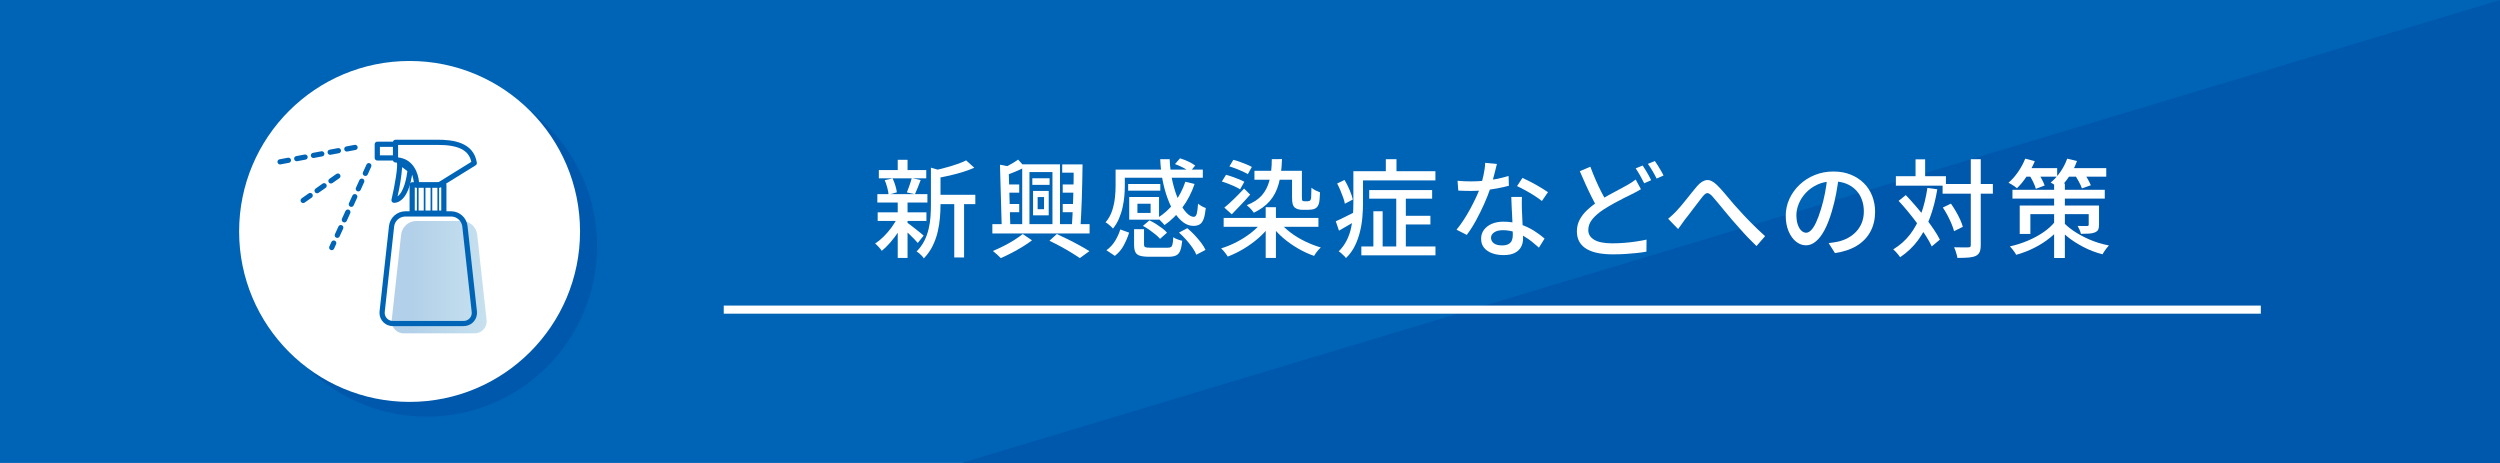 <?xml version="1.0" encoding="UTF-8"?>
<svg id="_レイヤー_2" data-name="レイヤー 2" xmlns="http://www.w3.org/2000/svg" xmlns:xlink="http://www.w3.org/1999/xlink" viewBox="0 0 540 100">
  <defs>
    <style>
      .cls-1, .cls-2 {
        isolation: isolate;
      }

      .cls-2 {
        fill: url(#_名称未設定グラデーション);
        opacity: .3;
      }

      .cls-2, .cls-3, .cls-4, .cls-5 {
        stroke-width: 0px;
      }

      .cls-3 {
        fill: #0058ac;
      }

      .cls-6 {
        fill: none;
        stroke: #fff;
        stroke-miterlimit: 10;
        stroke-width: 1.75px;
      }

      .cls-4 {
        fill: #0064b6;
      }

      .cls-5 {
        fill: #fff;
      }
    </style>
    <linearGradient id="_名称未設定グラデーション" data-name="名称未設定グラデーション" x1="84.59" y1="40.13" x2="105.12" y2="40.13" gradientTransform="translate(0 100) scale(1 -1)" gradientUnits="userSpaceOnUse">
      <stop offset="0" stop-color="#0064b6"/>
      <stop offset=".21" stop-color="#0064b6"/>
      <stop offset="1" stop-color="#459bc9"/>
    </linearGradient>
  </defs>
  <g id="_レイヤー_1-2" data-name=" レイヤー 1">
    <rect class="cls-4" y="0" width="540" height="100"/>
    <polyline class="cls-3" points="540 100 207.67 100 540 0"/>
    <circle class="cls-3" cx="92.16" cy="53.18" r="36.82"/>
    <circle class="cls-5" cx="88.47" cy="49.99" r="36.82"/>
    <path class="cls-2" d="M87.22,72c-.16,0-.28,0-.39-.02-1.42-.2-2.41-1.51-2.21-2.93l2.03-18.44c.23-1.62,1.57-2.81,3.17-2.87h10.04c1.64.05,2.97,1.25,3.2,2.84l2.04,18.49c.02.12.03.27.02.42-.04,1.41-1.18,2.51-2.59,2.51,0,0-15.3,0-15.3,0Z"/>
    <g id="_グループ_1571" data-name=" グループ 1571" class="cls-1">
      <path id="_パス_1560" data-name=" パス 1560" class="cls-4" d="M85.36,34.67h-3.87c-.31,0-.56-.25-.56-.56v-2.95c0-.31.25-.56.56-.56h3.87c.31-.01.57.23.58.54s-.23.57-.54.58c-.01,0-.03,0-.04,0h-3.3v1.83h3.3c.31-.01.57.23.58.54.01.31-.23.57-.54.58-.01,0-.03,0-.04,0"/>
      <path id="_パス_1561" data-name=" パス 1561" class="cls-4" d="M85.11,43.81c-.31,0-.56-.25-.56-.56,0-.04,0-.08.01-.12.77-3.3,1.41-7.21,1.17-8.06-.07-.09-.12-.2-.12-.32,0-.17.05-.33.17-.45.22-.22.58-.21.79,0,.03.03.05.06.07.09.02.03.04.06.05.1.28.28,1.32,1.1,2.21,1.76.16.12.24.3.23.5-.06.71-.67,6.92-4.01,7.07h-.02M86.87,36.1c-.17,2.13-.51,4.24-1,6.31,1.34-.93,1.95-3.91,2.12-5.45-.46-.34-.83-.62-1.13-.86"/>
      <path id="_パス_1562" data-name=" パス 1562" class="cls-4" d="M94.78,40.54h-4.8c-.31,0-.56-.25-.56-.56,0,0,0,0,0,0,0-.2-.02-4.82-4-4.88-.31,0-.55-.25-.55-.56v-3.8c0-.31.25-.56.56-.56h9.07c3.31,0,7.8.51,8.5,4.97.03.22-.07.44-.26.56l-7.67,4.75c-.09.06-.19.09-.3.09M90.52,39.42h4.09l7.2-4.46c-.57-2.56-2.79-3.66-7.32-3.66h-8.5v2.7c3.3.36,4.38,3.4,4.53,5.42"/>
      <path id="_パス_1563" data-name=" パス 1563" class="cls-4" d="M95.87,46.59h-6.84c-.31,0-.56-.25-.56-.56v-6.11c0-.31.25-.56.56-.56h6.84c.31,0,.56.25.56.56v6.11c0,.31-.25.56-.56.56M89.59,45.47h5.72v-4.99h-5.72s0,4.99,0,4.99Z"/>
      <path id="_パス_1564" data-name=" パス 1564" class="cls-4" d="M100.11,70.44h-15.23c-1.58.03-2.89-1.23-2.91-2.81,0-.14,0-.28.02-.42l2.04-18.46c.23-1.75,1.7-3.07,3.47-3.11h10.01c1.76.04,3.24,1.36,3.47,3.11l2.03,18.46c.2,1.57-.91,3-2.47,3.2-.14.02-.28.03-.42.02M87.49,46.77c-1.19.04-2.18.93-2.35,2.1l-2.03,18.46c-.13.95.53,1.83,1.48,1.97.1.01.19.02.29.02h15.23c.96.03,1.76-.73,1.79-1.69,0-.1,0-.2-.02-.3h0l-2.03-18.46c-.17-1.18-1.16-2.07-2.35-2.1,0,0-10.01,0-10.01,0Z"/>
      <path id="_パス_1565" data-name=" パス 1565" class="cls-4" d="M90.24,46.21c-.1,0-.19-.08-.19-.19v-6.11c0-.1.07-.19.17-.2s.19.07.2.17c0,0,0,.02,0,.03v6.11c0,.1-.08.19-.19.19h0"/>
      <path id="_パス_1566" data-name=" パス 1566" class="cls-4" d="M91.72,46.21c-.1,0-.19-.08-.19-.19v-6.11c0-.1.07-.19.17-.2s.19.07.2.17c0,0,0,.02,0,.03v6.11c0,.1-.08.19-.19.19h0"/>
      <path id="_パス_1567" data-name=" パス 1567" class="cls-4" d="M93.19,46.21c-.1,0-.19-.08-.19-.19v-6.11c0-.1.07-.19.17-.2.1,0,.19.07.2.17,0,0,0,.02,0,.03v6.11c0,.1-.08.19-.19.19"/>
      <path id="_パス_1568" data-name=" パス 1568" class="cls-4" d="M94.67,46.21c-.1,0-.19-.08-.19-.19v-6.11c0-.1.07-.19.17-.2.1,0,.19.07.2.17,0,0,0,.02,0,.03v6.11c0,.1-.08.19-.19.19"/>
      <path id="_パス_1569" data-name=" パス 1569" class="cls-4" d="M71.65,54.04c-.31,0-.56-.25-.56-.56,0-.08.02-.16.05-.23l.44-.98c.13-.28.46-.41.74-.28s.41.46.28.74l-.44.98c-.09.2-.29.33-.51.33M72.85,51.39c-.31,0-.56-.25-.56-.56,0-.08.02-.16.05-.23l.76-1.67c.13-.28.46-.41.74-.28s.41.46.28.74h0l-.76,1.67c-.09.2-.29.33-.51.33M74.37,48.04c-.31,0-.56-.25-.56-.56,0-.08.02-.16.05-.23l.76-1.67c.13-.28.46-.41.75-.28.28.13.41.46.28.75l-.76,1.67c-.09.2-.29.33-.51.33M75.88,44.69c-.31,0-.56-.25-.56-.56,0-.08.02-.16.05-.23l.76-1.67c.14-.28.47-.39.75-.26.27.13.39.45.27.72l-.76,1.67c-.09.2-.29.33-.51.33M77.39,41.35c-.31,0-.56-.25-.56-.56,0-.08.02-.16.05-.23l.76-1.67c.13-.28.47-.4.75-.27.27.13.39.45.27.73l-.76,1.67c-.09.2-.29.33-.51.33M78.91,38.01c-.31,0-.56-.25-.56-.56,0-.08.02-.16.05-.23l.76-1.67c.13-.28.46-.41.74-.28s.41.46.28.74h0l-.75,1.67c-.09.2-.29.33-.51.33"/>
      <path id="_パス_1570" data-name=" パス 1570" class="cls-4" d="M60.49,35.52c-.31,0-.56-.25-.56-.56,0-.27.19-.5.45-.55l1.8-.34c.3-.07.6.13.67.43.07.3-.13.6-.43.67,0,0-.02,0-.03,0l-1.8.34s-.07.01-.11.01M64.09,34.83c-.31,0-.56-.25-.56-.56,0-.27.19-.5.45-.55l1.8-.34c.3-.07.6.13.67.43.07.3-.13.6-.43.67,0,0-.02,0-.03,0l-1.8.34s-.07.01-.11.01M67.7,34.13c-.31,0-.56-.25-.56-.56,0-.27.19-.5.45-.55l1.8-.34c.3-.07.6.13.67.43s-.13.6-.43.67c0,0-.02,0-.03,0l-1.8.34s-.07.01-.11.01M71.31,33.44c-.31,0-.56-.25-.56-.56,0-.27.19-.5.45-.55l1.8-.34c.31-.05.6.15.65.46.05.3-.14.58-.44.64l-1.8.34s-.07.01-.11.01M74.91,32.74c-.31,0-.56-.25-.56-.56,0-.27.19-.5.45-.55l1.8-.34c.31-.05.6.15.65.46.05.3-.14.58-.44.64l-1.8.34s-.07.01-.11.01"/>
      <path id="_パス_1571" data-name=" パス 1571" class="cls-4" d="M65.48,43.86c-.31,0-.56-.25-.56-.56,0-.18.09-.35.24-.46l1.5-1.06c.25-.19.6-.14.79.11.19.25.14.6-.11.79,0,0-.02.01-.03.02l-1.5,1.06c-.09.07-.21.1-.32.1M68.49,41.75c-.31,0-.56-.25-.56-.56,0-.18.09-.35.24-.46l1.5-1.06c.25-.19.6-.14.79.11s.14.6-.11.79c0,0-.02.01-.03.02l-1.51,1.06c-.09.07-.21.1-.32.1M71.48,39.64c-.31,0-.56-.25-.56-.56,0-.18.09-.35.24-.46l1.51-1.06c.26-.17.61-.1.78.16.16.25.11.58-.13.76l-1.5,1.05c-.09.07-.21.1-.32.1"/>
    </g>
    <line class="cls-6" x1="156.33" y1="66.88" x2="488.34" y2="66.88"/>
  </g>
  <g id="_レイヤー_3" data-name="レイヤー 3">
    <g>
      <path class="cls-5" d="M193.93,46.9l1.54.58c-.37.84-.83,1.69-1.38,2.53-.55.84-1.14,1.62-1.77,2.35s-1.25,1.33-1.86,1.82c-.15-.25-.37-.52-.66-.83-.28-.31-.54-.55-.77-.74.61-.4,1.23-.9,1.85-1.52s1.2-1.28,1.72-2.01c.53-.73.97-1.45,1.32-2.17ZM189.51,41.93h10.81v1.82h-10.81v-1.82ZM189.58,45.86h10.53v1.86h-10.53v-1.86ZM189.83,36.73h10.24v1.79h-10.24v-1.79ZM191.1,38.92l1.7-.39c.23.48.43,1,.6,1.56.17.57.28,1.05.32,1.45l-1.79.51c-.03-.43-.12-.94-.28-1.52-.15-.58-.34-1.12-.55-1.61ZM193.91,34.52h2.12v3.06h-2.12v-3.06ZM193.91,43.54h2.12v12.17h-2.12v-12.17ZM195.86,48.02c.17.11.43.3.77.56.34.27.71.56,1.1.86.39.31.75.59,1.08.86s.56.46.7.59l-1.27,1.59c-.18-.21-.43-.48-.74-.81-.31-.32-.64-.66-1-1-.36-.35-.71-.67-1.04-.97-.33-.3-.6-.54-.82-.72l1.2-.97ZM196.94,38.48l1.93.41c-.21.55-.43,1.1-.64,1.64-.21.54-.41,1.02-.6,1.42l-1.75-.39c.12-.29.25-.62.38-.98.13-.36.26-.72.38-1.09.12-.37.22-.71.3-1.01ZM201.08,36.22l2.6.76c-.03.18-.21.31-.53.37v6.95c0,.87-.04,1.81-.13,2.79-.08.99-.25,2-.49,3.04-.25,1.04-.61,2.04-1.09,3.01-.48.97-1.12,1.87-1.9,2.68-.09-.17-.23-.35-.41-.55-.18-.2-.38-.39-.59-.56-.21-.18-.4-.3-.56-.38.71-.72,1.26-1.5,1.68-2.32s.72-1.69.93-2.58c.21-.89.34-1.77.4-2.63.06-.87.09-1.71.09-2.52v-8.05ZM208.69,34.64l1.75,1.59c-.74.34-1.57.65-2.5.93-.93.28-1.87.54-2.84.76-.97.22-1.9.42-2.81.59-.05-.23-.14-.51-.28-.84-.14-.33-.28-.6-.41-.82.86-.18,1.73-.39,2.61-.63.88-.24,1.71-.49,2.5-.76.78-.27,1.44-.54,1.98-.82ZM202.09,42.07h8.58v2.02h-8.58v-2.02ZM206.12,42.94h2.12v12.67h-2.12v-12.67Z"/>
      <path class="cls-5" d="M214.35,48.41h21v2.02h-21v-2.02ZM220.91,50.55l2,1.36c-.6.46-1.28.93-2.06,1.4-.77.48-1.57.92-2.39,1.35-.82.42-1.58.79-2.29,1.09-.21-.23-.49-.49-.82-.79-.33-.3-.62-.55-.89-.75.74-.31,1.51-.66,2.32-1.07s1.58-.84,2.31-1.3,1.33-.89,1.81-1.29ZM215.99,35.58l2.39.46c-.05.17-.21.28-.51.32l.37,12.93h-1.86l-.39-13.71ZM219.92,34.48l1.47,1.63c-.66.34-1.36.66-2.09.97-.74.31-1.43.57-2.07.78-.05-.2-.13-.45-.25-.75-.12-.3-.25-.56-.37-.77.58-.26,1.18-.56,1.79-.91.61-.35,1.12-.66,1.52-.96ZM216.84,39.84h3.31v1.77h-3.31v-1.77ZM216.91,44.07h3.24v1.77h-3.24v-1.77ZM220.79,35.49h8.17v13.75h-1.63v-12.08h-4.97v12.08h-1.56v-13.75ZM222.98,38.5h3.73v1.43h-3.73v-1.43ZM223.14,41.24h3.38v5.27h-3.38v-5.27ZM224.13,42.57v2.62h1.38v-2.62h-1.38ZM226.68,52l1.59-1.45c.84.38,1.7.79,2.58,1.23.87.44,1.7.87,2.47,1.3s1.44.82,1.99,1.17l-2.07,1.5c-.51-.35-1.12-.75-1.83-1.18s-1.48-.88-2.29-1.32-1.63-.86-2.44-1.24ZM229.44,35.51h3.63v1.79h-3.63v-1.79ZM229.55,39.84h3.33v1.77h-3.33v-1.77ZM229.55,44.07h3.27v1.77h-3.27v-1.77ZM231.92,35.51h1.91c-.02,1.13-.03,2.34-.06,3.61-.02,1.27-.06,2.54-.1,3.82-.05,1.27-.1,2.48-.15,3.61s-.11,2.13-.17,2.99h-1.89c.08-.87.14-1.89.2-3.04s.1-2.36.15-3.63c.05-1.27.08-2.54.09-3.79.01-1.26.02-2.45.02-3.57Z"/>
      <path class="cls-5" d="M240.96,36.64h2v3.5c0,.69-.04,1.43-.1,2.22-.07.79-.2,1.6-.38,2.43-.18.83-.45,1.64-.78,2.43-.34.79-.77,1.51-1.29,2.15-.11-.14-.26-.29-.46-.47-.2-.18-.4-.35-.61-.52s-.39-.28-.54-.35c.66-.78,1.14-1.64,1.44-2.58.3-.94.49-1.87.59-2.79s.14-1.78.14-2.56v-3.45ZM241.98,49.56l1.91.69c-.29.94-.68,1.85-1.16,2.75-.48.9-1.12,1.65-1.92,2.27l-1.82-1.22c.75-.54,1.37-1.2,1.86-2,.49-.8.87-1.62,1.13-2.48ZM241.98,36.64h17.83v1.75h-17.83v-1.75ZM243.68,39.74h6.95v1.45h-6.95v-1.45ZM243.91,42.55h6.44v4.9h-6.44v-1.45h4.62v-2h-4.62v-1.45ZM243.91,42.55h1.77v4.21h-1.77v-4.21ZM244.97,49.5h2.14v3.29c0,.31.08.5.25.59.17.08.54.13,1.13.13h3.73c.32,0,.56-.05.71-.15.15-.1.27-.31.34-.63.08-.32.13-.82.16-1.5.14.11.32.21.55.32.23.11.47.2.71.28.25.08.47.14.67.18-.09.92-.23,1.63-.43,2.13-.19.5-.49.84-.88,1.03-.4.19-.95.29-1.66.29h-4.12c-.89,0-1.58-.08-2.06-.23-.48-.15-.81-.42-.99-.82-.18-.39-.26-.92-.26-1.6v-3.31ZM246.87,48.8l1.4-1.2c.48.21.95.47,1.43.78.48.31.93.62,1.36.94.43.32.77.64,1.01.94l-1.5,1.33c-.25-.29-.57-.61-.98-.94s-.85-.67-1.32-1c-.48-.33-.94-.62-1.4-.86ZM256.03,39.26l2,.48c-.64,1.9-1.53,3.61-2.66,5.12-1.13,1.51-2.4,2.76-3.83,3.76-.11-.14-.25-.3-.44-.5-.18-.19-.37-.38-.56-.57s-.37-.34-.54-.45c1.4-.86,2.61-1.96,3.65-3.31,1.04-1.35,1.83-2.86,2.38-4.53ZM250.6,34.38h2.05c.06,1.69.26,3.28.6,4.78s.76,2.83,1.28,3.99c.51,1.16,1.07,2.06,1.66,2.71.59.65,1.15.98,1.69.98.29-.01.5-.24.62-.68.12-.44.21-1.16.28-2.17.21.18.48.37.8.55.32.18.61.31.87.39-.11,1.03-.26,1.82-.47,2.38s-.49.95-.85,1.16c-.36.22-.81.32-1.35.32-.77,0-1.49-.25-2.17-.75-.68-.5-1.31-1.2-1.9-2.1s-1.1-1.96-1.54-3.17c-.44-1.21-.8-2.53-1.07-3.96-.27-1.43-.43-2.91-.49-4.44ZM253.8,35.44l1.08-1.24c.58.17,1.18.4,1.8.69.62.29,1.12.58,1.48.87l-1.15,1.38c-.34-.29-.82-.6-1.44-.92-.62-.32-1.22-.58-1.78-.78ZM254.67,50.23l1.79-.94c.52.43,1.04.92,1.56,1.47s.99,1.11,1.42,1.67c.42.56.74,1.08.95,1.55l-1.98,1.04c-.18-.48-.47-.99-.86-1.55-.39-.56-.84-1.12-1.34-1.69-.51-.57-1.02-1.08-1.54-1.54Z"/>
      <path class="cls-5" d="M272.57,47.98l1.72.74c-.67.97-1.51,1.88-2.5,2.74s-2.05,1.62-3.19,2.3-2.27,1.23-3.4,1.66c-.11-.17-.24-.37-.4-.59-.16-.22-.33-.44-.51-.64-.18-.21-.35-.39-.52-.54,1.12-.34,2.24-.8,3.36-1.38,1.12-.58,2.15-1.24,3.1-1.98.95-.74,1.72-1.5,2.32-2.3ZM263.92,39.21l.9-1.45c.43.11.89.25,1.39.43.5.18.97.36,1.43.54.45.18.83.36,1.14.53l-.92,1.63c-.29-.18-.66-.38-1.1-.59s-.92-.41-1.41-.6c-.5-.19-.97-.36-1.42-.49ZM264.31,47.08h20.47v1.91h-20.47v-1.91ZM264.45,44.85c.6-.47,1.28-1.09,2.05-1.84.77-.75,1.51-1.51,2.23-2.28l1.31,1.31c-.63.72-1.29,1.45-1.98,2.17-.69.73-1.36,1.42-2,2.08l-1.61-1.45ZM265.55,35.95l.85-1.43c.44.11.92.25,1.41.44.5.18.98.37,1.45.56s.85.37,1.14.54l-.87,1.56c-.29-.18-.66-.38-1.12-.59-.45-.21-.93-.41-1.44-.6-.51-.19-.98-.36-1.43-.49ZM274.7,34.38l2.21-.02c-.06,2.07-.29,3.84-.7,5.32s-1.05,2.72-1.92,3.73c-.87,1-2.03,1.85-3.47,2.54-.08-.14-.21-.31-.39-.53-.18-.21-.38-.43-.59-.63s-.39-.36-.54-.47c1.38-.54,2.46-1.23,3.23-2.09.77-.86,1.33-1.94,1.67-3.23.34-1.29.51-2.83.51-4.61ZM270.96,36.89h9.29v1.93h-9.29v-1.93ZM273.39,44.76h2.21v10.95h-2.21v-10.95ZM276.38,47.93c.61.8,1.4,1.56,2.35,2.28.95.72,1.99,1.36,3.13,1.91,1.13.55,2.28,1,3.43,1.33-.15.14-.33.31-.52.53-.19.21-.37.44-.53.67-.16.23-.29.44-.4.62-1.17-.4-2.32-.93-3.47-1.6s-2.22-1.42-3.2-2.26c-.98-.84-1.82-1.75-2.53-2.71l1.75-.76ZM279.07,36.89h2.14v5.68c0,.46.04.72.12.78.08.08.21.12.39.12h.69c.09,0,.18-.01.28-.03.09-.02.17-.05.23-.08.05-.03.1-.09.15-.18s.1-.22.13-.39c.01-.18.03-.48.03-.87s.02-.86.04-1.38c.21.2.51.39.87.58.37.18.7.33.99.44-.03.51-.07,1-.1,1.5-.04.49-.1.84-.2,1.06-.09.25-.21.45-.34.6-.14.15-.31.28-.51.37-.17.08-.38.13-.63.17s-.49.06-.7.06h-1.4c-.28,0-.56-.04-.85-.12-.29-.08-.54-.2-.74-.37-.2-.18-.34-.43-.44-.74-.09-.31-.14-.82-.14-1.54v-5.64Z"/>
      <path class="cls-5" d="M288.53,47.79c.55-.23,1.2-.53,1.94-.91.74-.38,1.51-.76,2.31-1.16l.51,1.73c-.67.4-1.36.8-2.06,1.21-.7.41-1.37.79-2.01,1.16l-.69-2.02ZM288.83,39.63l1.59-.76c.4.66.77,1.39,1.1,2.18.34.8.57,1.48.69,2.05l-1.72.9c-.06-.38-.18-.82-.36-1.32-.18-.5-.38-1.01-.6-1.54-.22-.53-.46-1.03-.7-1.51ZM292.34,36.98h2.07v6.9c0,.91-.04,1.88-.13,2.93-.08,1.05-.25,2.11-.51,3.17-.25,1.07-.62,2.1-1.1,3.09-.48,1-1.13,1.89-1.94,2.67-.09-.14-.23-.3-.43-.49-.19-.19-.39-.38-.6-.56-.21-.18-.39-.31-.54-.39.74-.74,1.31-1.54,1.74-2.4s.74-1.76.94-2.68.34-1.84.4-2.76.09-1.79.09-2.6v-6.88ZM293.54,36.98h16.51v1.98h-16.51v-1.98ZM294.05,53.24h16.01v1.91h-16.01v-1.91ZM295.75,41.05h13.59v1.86h-13.59v-1.86ZM296.65,45.63h2v8.62h-2v-8.62ZM299.34,34.38h2.3v3.86h-2.3v-3.86ZM301.59,41.84h2.07v12.49h-2.07v-12.49ZM302.58,46.62h6.39v1.86h-6.39v-1.86Z"/>
      <path class="cls-5" d="M323.33,35.42c-.09.38-.21.87-.36,1.45s-.31,1.2-.48,1.84c-.18.64-.36,1.26-.54,1.86-.37,1.1-.83,2.27-1.38,3.51-.55,1.23-1.15,2.43-1.79,3.6-.64,1.17-1.3,2.19-1.96,3.06l-2.21-1.13c.52-.63,1.04-1.33,1.54-2.1s.99-1.58,1.44-2.42.86-1.65,1.23-2.44c.37-.79.67-1.51.9-2.17.26-.77.5-1.63.71-2.6.21-.97.34-1.87.37-2.71l2.53.25ZM314.84,39.05c.46.05.95.08,1.46.1.51.02,1,.03,1.46.03.89,0,1.8-.04,2.72-.13s1.85-.21,2.76-.39c.91-.18,1.78-.4,2.61-.66l.07,2.12c-.71.2-1.51.38-2.42.55-.91.17-1.85.31-2.83.41-.98.11-1.96.16-2.92.16-.43,0-.88,0-1.36-.02-.48-.02-.94-.03-1.4-.05l-.16-2.14ZM328.73,42.55c-.02.48-.02.93-.02,1.36s0,.87.02,1.33c.01.35.03.81.06,1.37.02.56.05,1.15.08,1.78.03.63.06,1.23.08,1.79.02.57.03,1.03.03,1.38,0,.64-.14,1.24-.43,1.77-.28.54-.73.97-1.35,1.29s-1.43.48-2.44.48c-.89,0-1.7-.13-2.43-.39s-1.31-.65-1.75-1.17c-.44-.52-.66-1.18-.66-1.98,0-.72.2-1.36.61-1.91.41-.55.97-.99,1.69-1.3s1.56-.47,2.51-.47c1.32,0,2.53.19,3.63.56,1.1.38,2.1.84,2.98,1.4.88.56,1.64,1.12,2.29,1.69l-1.22,1.96c-.45-.4-.94-.82-1.47-1.25-.54-.44-1.13-.84-1.78-1.22s-1.36-.69-2.12-.93c-.76-.25-1.57-.37-2.43-.37-.77,0-1.38.15-1.85.46-.47.31-.7.7-.7,1.17s.2.89.61,1.2,1,.46,1.78.46c.58,0,1.05-.1,1.39-.29.34-.19.59-.46.72-.79.14-.34.21-.71.21-1.13s-.01-.93-.04-1.61c-.02-.67-.05-1.4-.09-2.19s-.08-1.57-.12-2.36c-.04-.79-.07-1.49-.08-2.1h2.25ZM333.06,43.42c-.43-.35-.97-.73-1.61-1.14s-1.3-.8-1.98-1.17c-.68-.38-1.27-.68-1.79-.91l1.17-1.77c.41.18.88.41,1.4.67s1.04.54,1.56.83c.52.29,1,.58,1.45.86.44.28.81.53,1.1.72l-1.31,1.91Z"/>
      <path class="cls-5" d="M354.47,40.85c-.29.18-.6.36-.93.54-.33.18-.68.36-1.05.54-.51.25-1.09.54-1.76.87-.67.34-1.37.71-2.12,1.12-.74.41-1.48.85-2.22,1.32-1.01.66-1.82,1.35-2.42,2.08-.6.73-.9,1.51-.9,2.36,0,.91.43,1.61,1.29,2.12.86.51,2.15.76,3.86.76.83,0,1.69-.03,2.6-.1.9-.07,1.78-.17,2.62-.3.84-.13,1.58-.26,2.21-.4l-.02,2.6c-.6.11-1.28.2-2.05.29-.77.08-1.59.15-2.47.21-.88.05-1.81.08-2.79.08-1.1,0-2.13-.09-3.07-.26-.94-.18-1.76-.46-2.45-.85-.69-.39-1.23-.9-1.61-1.53-.38-.63-.58-1.4-.58-2.32s.19-1.73.58-2.48c.38-.75.92-1.45,1.61-2.1.69-.65,1.49-1.28,2.39-1.87.77-.51,1.54-.97,2.31-1.4.77-.43,1.51-.82,2.2-1.18.69-.36,1.27-.68,1.75-.95.38-.21.72-.42,1.01-.61.29-.19.58-.39.85-.61l1.15,2.12ZM343.52,36.02c.37,1,.76,1.97,1.17,2.91.41.94.83,1.82,1.25,2.63.42.81.81,1.53,1.16,2.16l-2.02,1.2c-.4-.66-.82-1.42-1.25-2.29-.44-.87-.87-1.78-1.31-2.75-.44-.97-.86-1.93-1.28-2.9l2.28-.97ZM354.81,35.74c.2.28.41.61.63.99.22.38.44.77.67,1.15.22.38.4.73.54,1.04l-1.5.67c-.23-.48-.52-1.02-.86-1.63-.34-.61-.67-1.14-.98-1.59l1.5-.62ZM357.44,34.77c.2.28.42.61.66.99.24.38.47.77.69,1.15s.4.71.54.99l-1.5.67c-.25-.51-.54-1.05-.89-1.64-.34-.59-.68-1.1-1-1.53l1.5-.62Z"/>
      <path class="cls-5" d="M360.33,47.24c.31-.25.6-.5.87-.75.28-.25.58-.55.9-.89.29-.31.62-.67.98-1.1.36-.43.74-.89,1.14-1.39.4-.5.79-.99,1.18-1.48.39-.49.76-.94,1.12-1.36.72-.84,1.43-1.3,2.13-1.37.7-.07,1.45.3,2.24,1.09.49.48,1,1.03,1.54,1.67.54.64,1.07,1.27,1.61,1.91.54.64,1.04,1.21,1.52,1.71.35.4.75.83,1.18,1.3.44.47.9.95,1.4,1.45.5.5,1.01,1,1.53,1.51s1.05,1,1.59,1.47l-1.86,2.14c-.57-.54-1.16-1.13-1.78-1.78-.62-.65-1.23-1.31-1.82-1.99-.59-.67-1.15-1.3-1.67-1.89-.49-.57-1-1.17-1.52-1.81-.52-.64-1.02-1.24-1.5-1.82-.48-.57-.9-1.07-1.27-1.48-.29-.32-.55-.52-.77-.61-.22-.08-.43-.07-.63.05-.2.12-.42.33-.67.63-.25.32-.54.7-.87,1.13-.34.43-.69.89-1.05,1.37-.36.48-.71.95-1.05,1.39-.34.45-.64.84-.92,1.17-.25.34-.49.68-.74,1.04-.25.35-.47.66-.67.92l-2.16-2.23Z"/>
      <path class="cls-5" d="M397.2,38.06c-.15,1.18-.35,2.43-.59,3.74-.24,1.31-.56,2.61-.95,3.9-.46,1.56-.98,2.89-1.55,3.97s-1.2,1.91-1.88,2.47c-.67.57-1.39.85-2.14.85s-1.48-.26-2.14-.79-1.2-1.27-1.61-2.23-.62-2.07-.62-3.35.26-2.51.79-3.66c.53-1.15,1.26-2.17,2.2-3.06.94-.89,2.02-1.59,3.27-2.09,1.24-.51,2.58-.76,4.03-.76s2.63.22,3.74.67c1.11.45,2.06,1.06,2.85,1.85.79.79,1.39,1.71,1.8,2.77.41,1.06.62,2.19.62,3.38,0,1.61-.33,3.04-1,4.29s-1.64,2.27-2.93,3.06c-1.29.79-2.87,1.32-4.74,1.6l-1.36-2.16c.4-.05.77-.1,1.1-.15s.65-.11.94-.17c.74-.17,1.44-.43,2.1-.78s1.26-.8,1.78-1.35.93-1.18,1.23-1.92c.3-.74.45-1.56.45-2.48s-.15-1.78-.44-2.56c-.29-.79-.72-1.48-1.29-2.06s-1.26-1.04-2.09-1.37c-.83-.33-1.76-.49-2.81-.49-1.26,0-2.38.22-3.36.67-.98.45-1.81,1.03-2.5,1.76-.68.73-1.2,1.51-1.55,2.36-.35.84-.53,1.66-.53,2.44,0,.87.11,1.6.32,2.17.21.58.48,1,.8,1.28s.65.41.99.41.68-.17,1.04-.52c.35-.34.71-.89,1.07-1.64.36-.75.72-1.71,1.07-2.88.35-1.1.65-2.28.89-3.53.24-1.25.41-2.47.52-3.67l2.46.05Z"/>
      <path class="cls-5" d="M416.32,40.59l2.14.3c-.38,2.27-.92,4.32-1.6,6.16-.68,1.84-1.55,3.47-2.6,4.88-1.05,1.41-2.33,2.62-3.83,3.63-.09-.15-.23-.34-.4-.55-.18-.21-.36-.43-.56-.64-.2-.21-.38-.38-.53-.51,1.44-.87,2.65-1.95,3.63-3.22.98-1.27,1.77-2.75,2.38-4.44s1.06-3.56,1.37-5.61ZM409.51,38.06h10.81v2.05h-10.81v-2.05ZM410.11,43.38l1.54-1.24c.71.74,1.42,1.52,2.14,2.36.72.84,1.41,1.68,2.08,2.54s1.27,1.69,1.82,2.5c.54.8.99,1.54,1.32,2.22l-1.75,1.47c-.31-.67-.72-1.43-1.25-2.25-.53-.83-1.12-1.68-1.77-2.56s-1.33-1.76-2.04-2.62c-.71-.87-1.4-1.67-2.09-2.4ZM413.76,34.41h2.07v4.88h-2.07v-4.88ZM419.6,39.74h10.86v2.09h-10.86v-2.09ZM419.65,44.83l1.75-.85c.37.52.73,1.08,1.08,1.69.35.61.66,1.2.92,1.77.26.58.45,1.09.57,1.55l-1.89.94c-.12-.46-.31-.98-.55-1.58-.25-.59-.53-1.2-.86-1.82-.33-.62-.67-1.19-1.02-1.71ZM425.68,34.38h2.16v18.54c0,.66-.08,1.17-.24,1.52s-.43.63-.82.83c-.38.18-.9.3-1.55.36-.65.05-1.46.08-2.43.08-.03-.21-.08-.46-.16-.72-.08-.27-.16-.54-.25-.83-.09-.28-.19-.53-.3-.75.69.01,1.32.03,1.9.03s.96,0,1.14-.01c.2,0,.34-.03.43-.1.08-.07.13-.21.13-.43v-18.51Z"/>
      <path class="cls-5" d="M437.45,34.27l2.07.55c-.46,1.1-1.03,2.18-1.72,3.22s-1.4,1.92-2.14,2.62c-.12-.12-.3-.26-.52-.41-.22-.15-.45-.3-.68-.44-.23-.14-.44-.25-.62-.34.75-.64,1.45-1.43,2.08-2.36.64-.93,1.15-1.87,1.53-2.84ZM443.92,47.79l1.66.67c-.74,1.03-1.63,1.97-2.69,2.83s-2.22,1.61-3.48,2.24c-1.27.64-2.57,1.14-3.92,1.51-.09-.18-.21-.39-.37-.61-.15-.22-.32-.44-.49-.66-.18-.21-.34-.4-.49-.55,1.32-.29,2.61-.7,3.86-1.23,1.26-.53,2.4-1.15,3.43-1.86,1.03-.71,1.86-1.49,2.51-2.33ZM434.69,40.99h19.94v1.91h-19.94v-1.91ZM436.26,44.39h16.01v1.86h-13.71v4.28h-2.3v-6.14ZM437.13,36.32h7.22v1.84h-7.22v-1.84ZM438.28,37.74l1.82-.62c.29.44.59.95.89,1.51.3.56.52,1.04.66,1.44l-1.91.71c-.11-.41-.3-.91-.57-1.47-.28-.57-.57-1.09-.87-1.56ZM446.51,34.27l2.12.51c-.41,1.17-.97,2.27-1.67,3.3-.7,1.04-1.42,1.91-2.17,2.61-.14-.12-.32-.26-.54-.42s-.45-.32-.68-.47c-.23-.15-.44-.28-.62-.37.77-.63,1.46-1.4,2.09-2.3.63-.9,1.12-1.86,1.47-2.85ZM443.69,39.63h2.32v16.1h-2.32v-16.1ZM445.48,47.77c.57.69,1.35,1.38,2.36,2.07,1,.69,2.16,1.32,3.47,1.89,1.31.57,2.72,1,4.22,1.29-.15.15-.32.35-.5.58-.18.23-.34.46-.51.7-.16.24-.29.45-.38.63-1.47-.38-2.85-.91-4.13-1.58s-2.41-1.39-3.38-2.17c-.97-.78-1.75-1.54-2.33-2.28l1.17-1.13ZM446.12,36.32h8.83v1.84h-8.83v-1.84ZM448.03,37.6l1.84-.57c.34.44.67.95,1.01,1.52.34.57.58,1.06.74,1.47l-1.93.67c-.14-.43-.37-.93-.69-1.51s-.64-1.1-.97-1.58ZM451.16,44.39h2.23v4.12c0,.48-.06.84-.18,1.09-.12.25-.37.46-.74.61-.34.14-.75.22-1.24.25-.49.03-1.07.05-1.75.05-.06-.29-.17-.59-.31-.9s-.28-.58-.4-.81c.43.02.84.02,1.24.02h.78c.14,0,.23-.02.29-.07s.08-.13.08-.25v-4.12Z"/>
    </g>
  </g>
</svg>